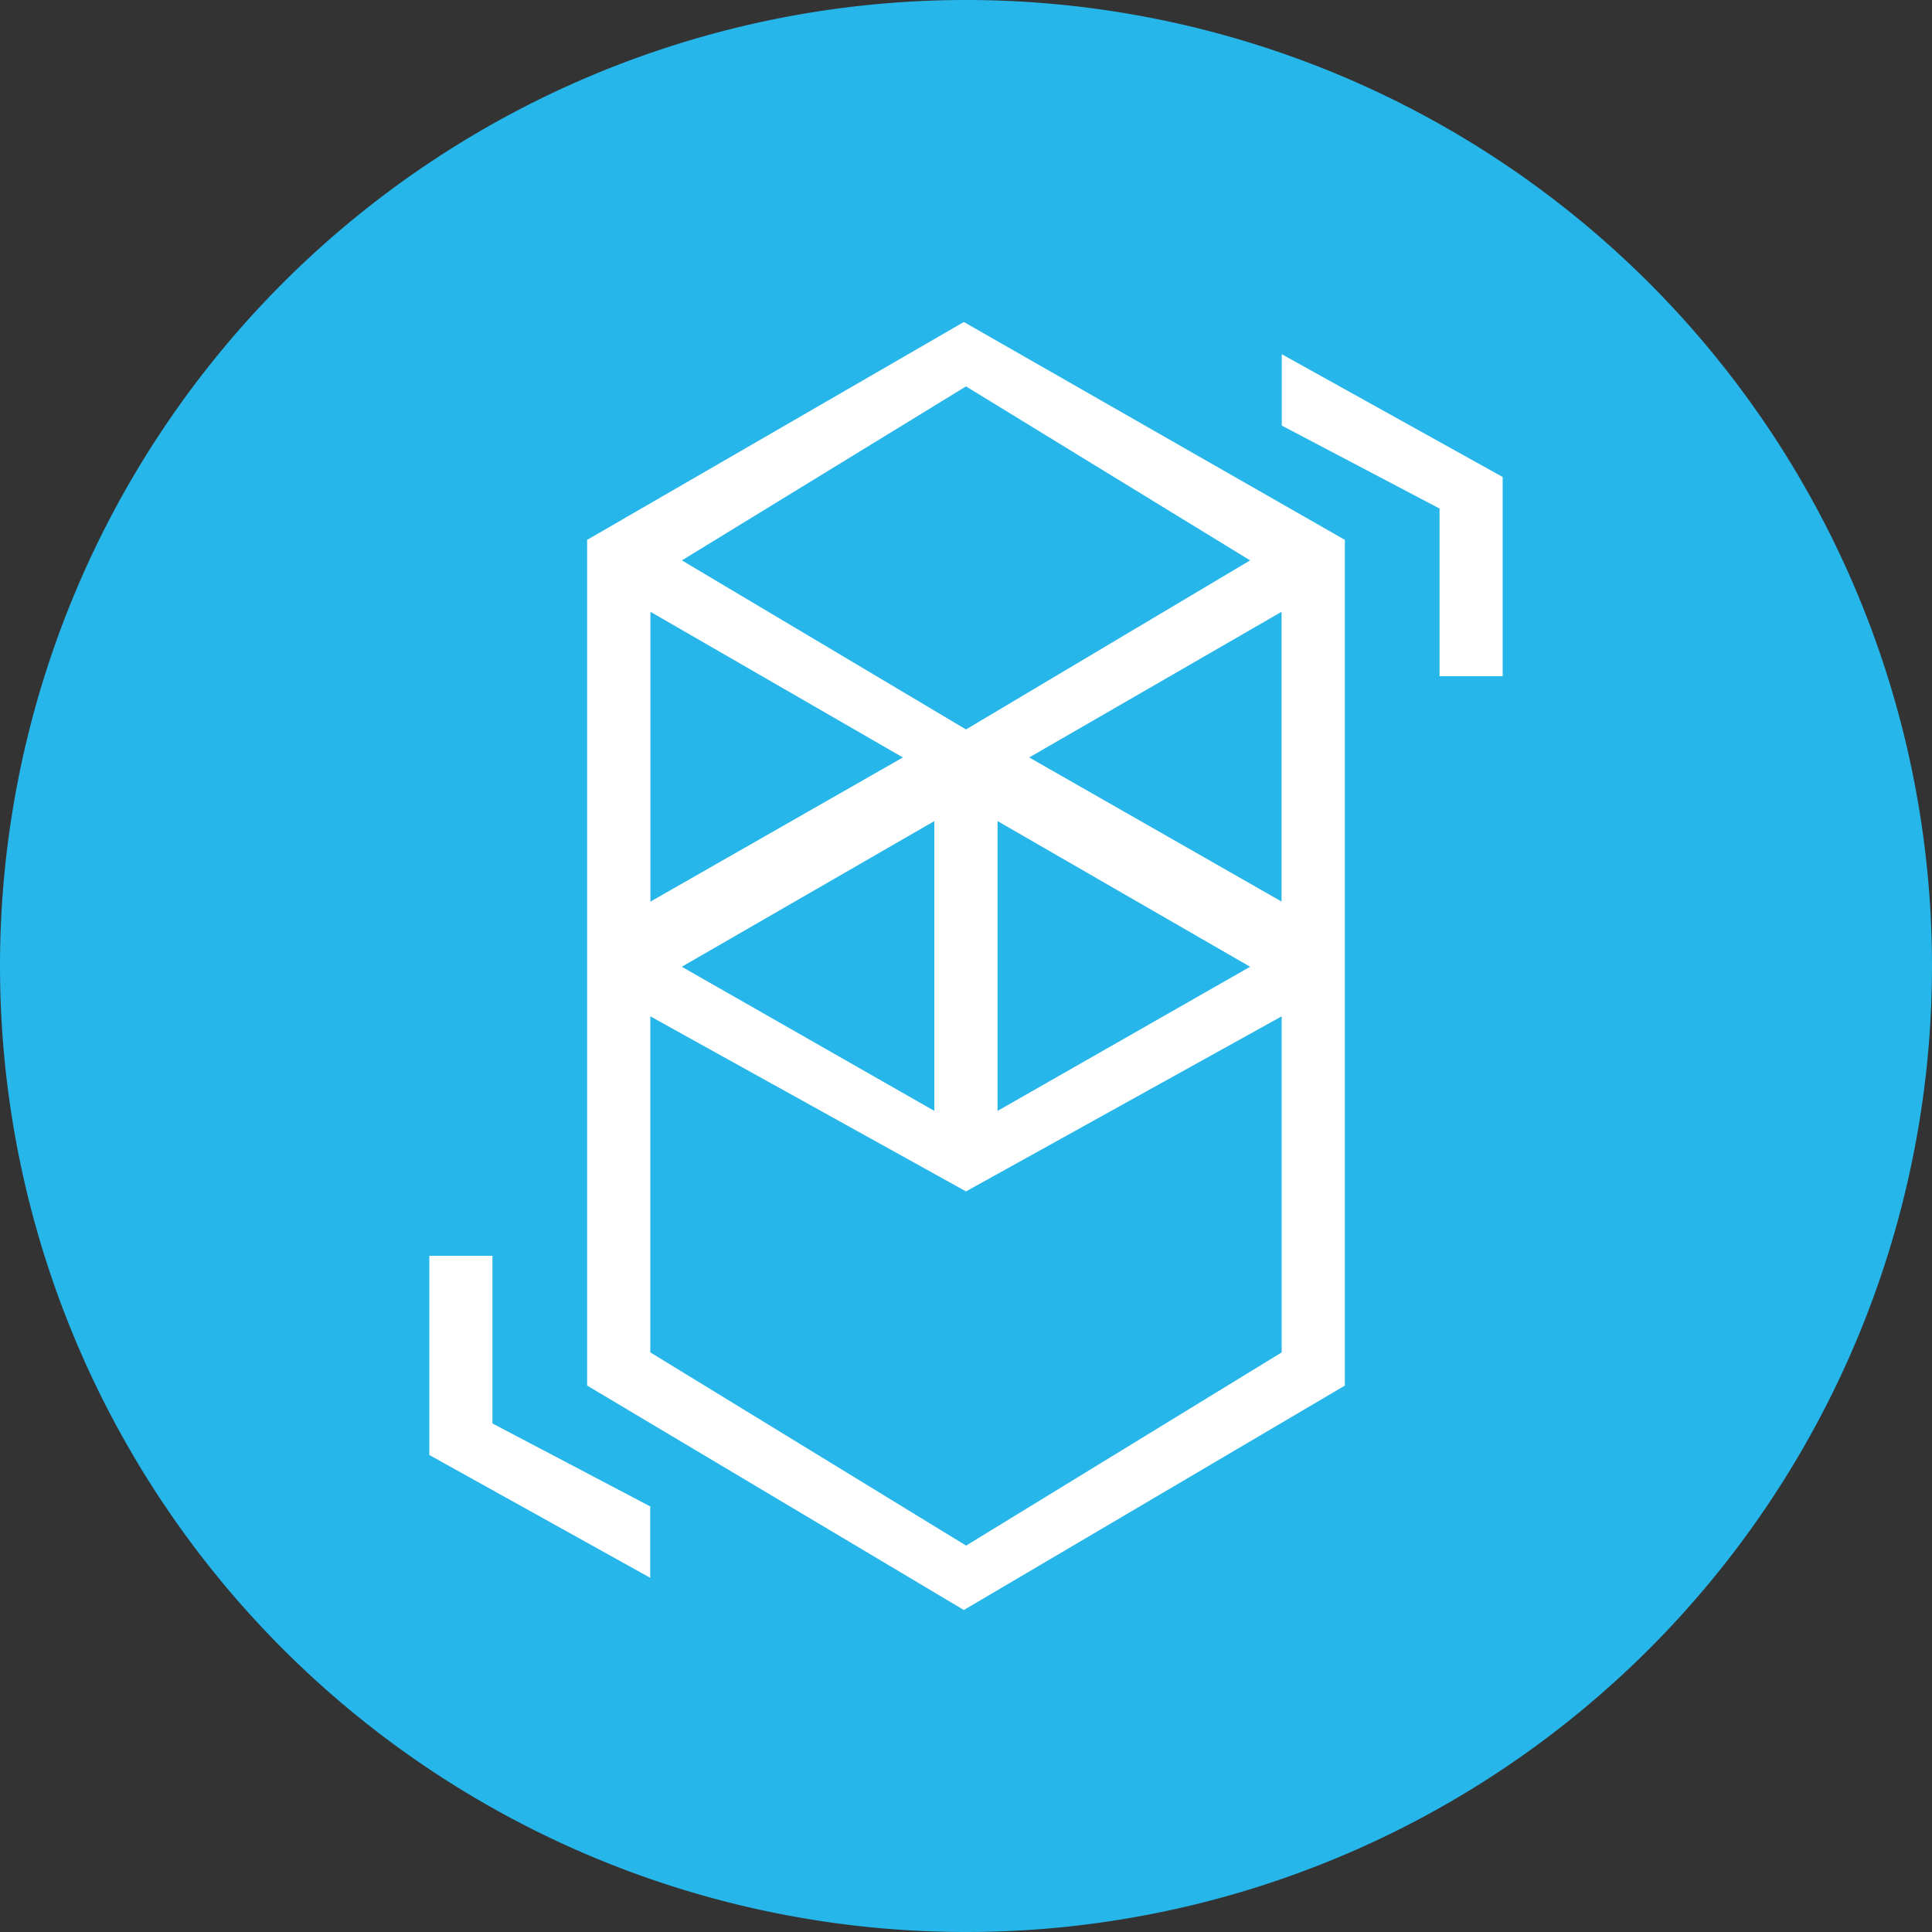 <!-- by TradingView --><svg width="18" height="18" xmlns="http://www.w3.org/2000/svg"><rect width="100%" height="100%" fill="#333333" stroke="none"/><path d="M0 9a9 9 0 1118 0A9 9 0 010 9z" fill="#26B6EA"/><path d="M5.47 5.03L8.98 3l3.55 2.03v7.879L8.98 15l-3.51-2.091V5.03z" fill="#fff"/><path d="M6.353 5.221L9 3.6l2.647 1.621L9 6.796 6.353 5.221zM6.06 8.4V5.7l2.352 1.357L6.06 8.4zM9.294 10.35v-2.7l2.353 1.357-2.353 1.343zM11.94 8.4V5.7L9.589 7.057 11.941 8.4zM8.705 10.35v-2.7L6.352 9.007l2.353 1.343z" fill="#26B6EA"/><path d="M6.059 12.6V9.469L9 11.1l2.941-1.631V12.6l-2.94 1.8-2.942-1.8z" fill="#26B6EA"/><path d="M4 13.556V11.7h.588v1.562l1.47.773v.665L4 13.556zM14 4.444V6.3h-.588V4.738l-1.47-.773V3.3L14 4.444z" fill="#fff"/></svg>